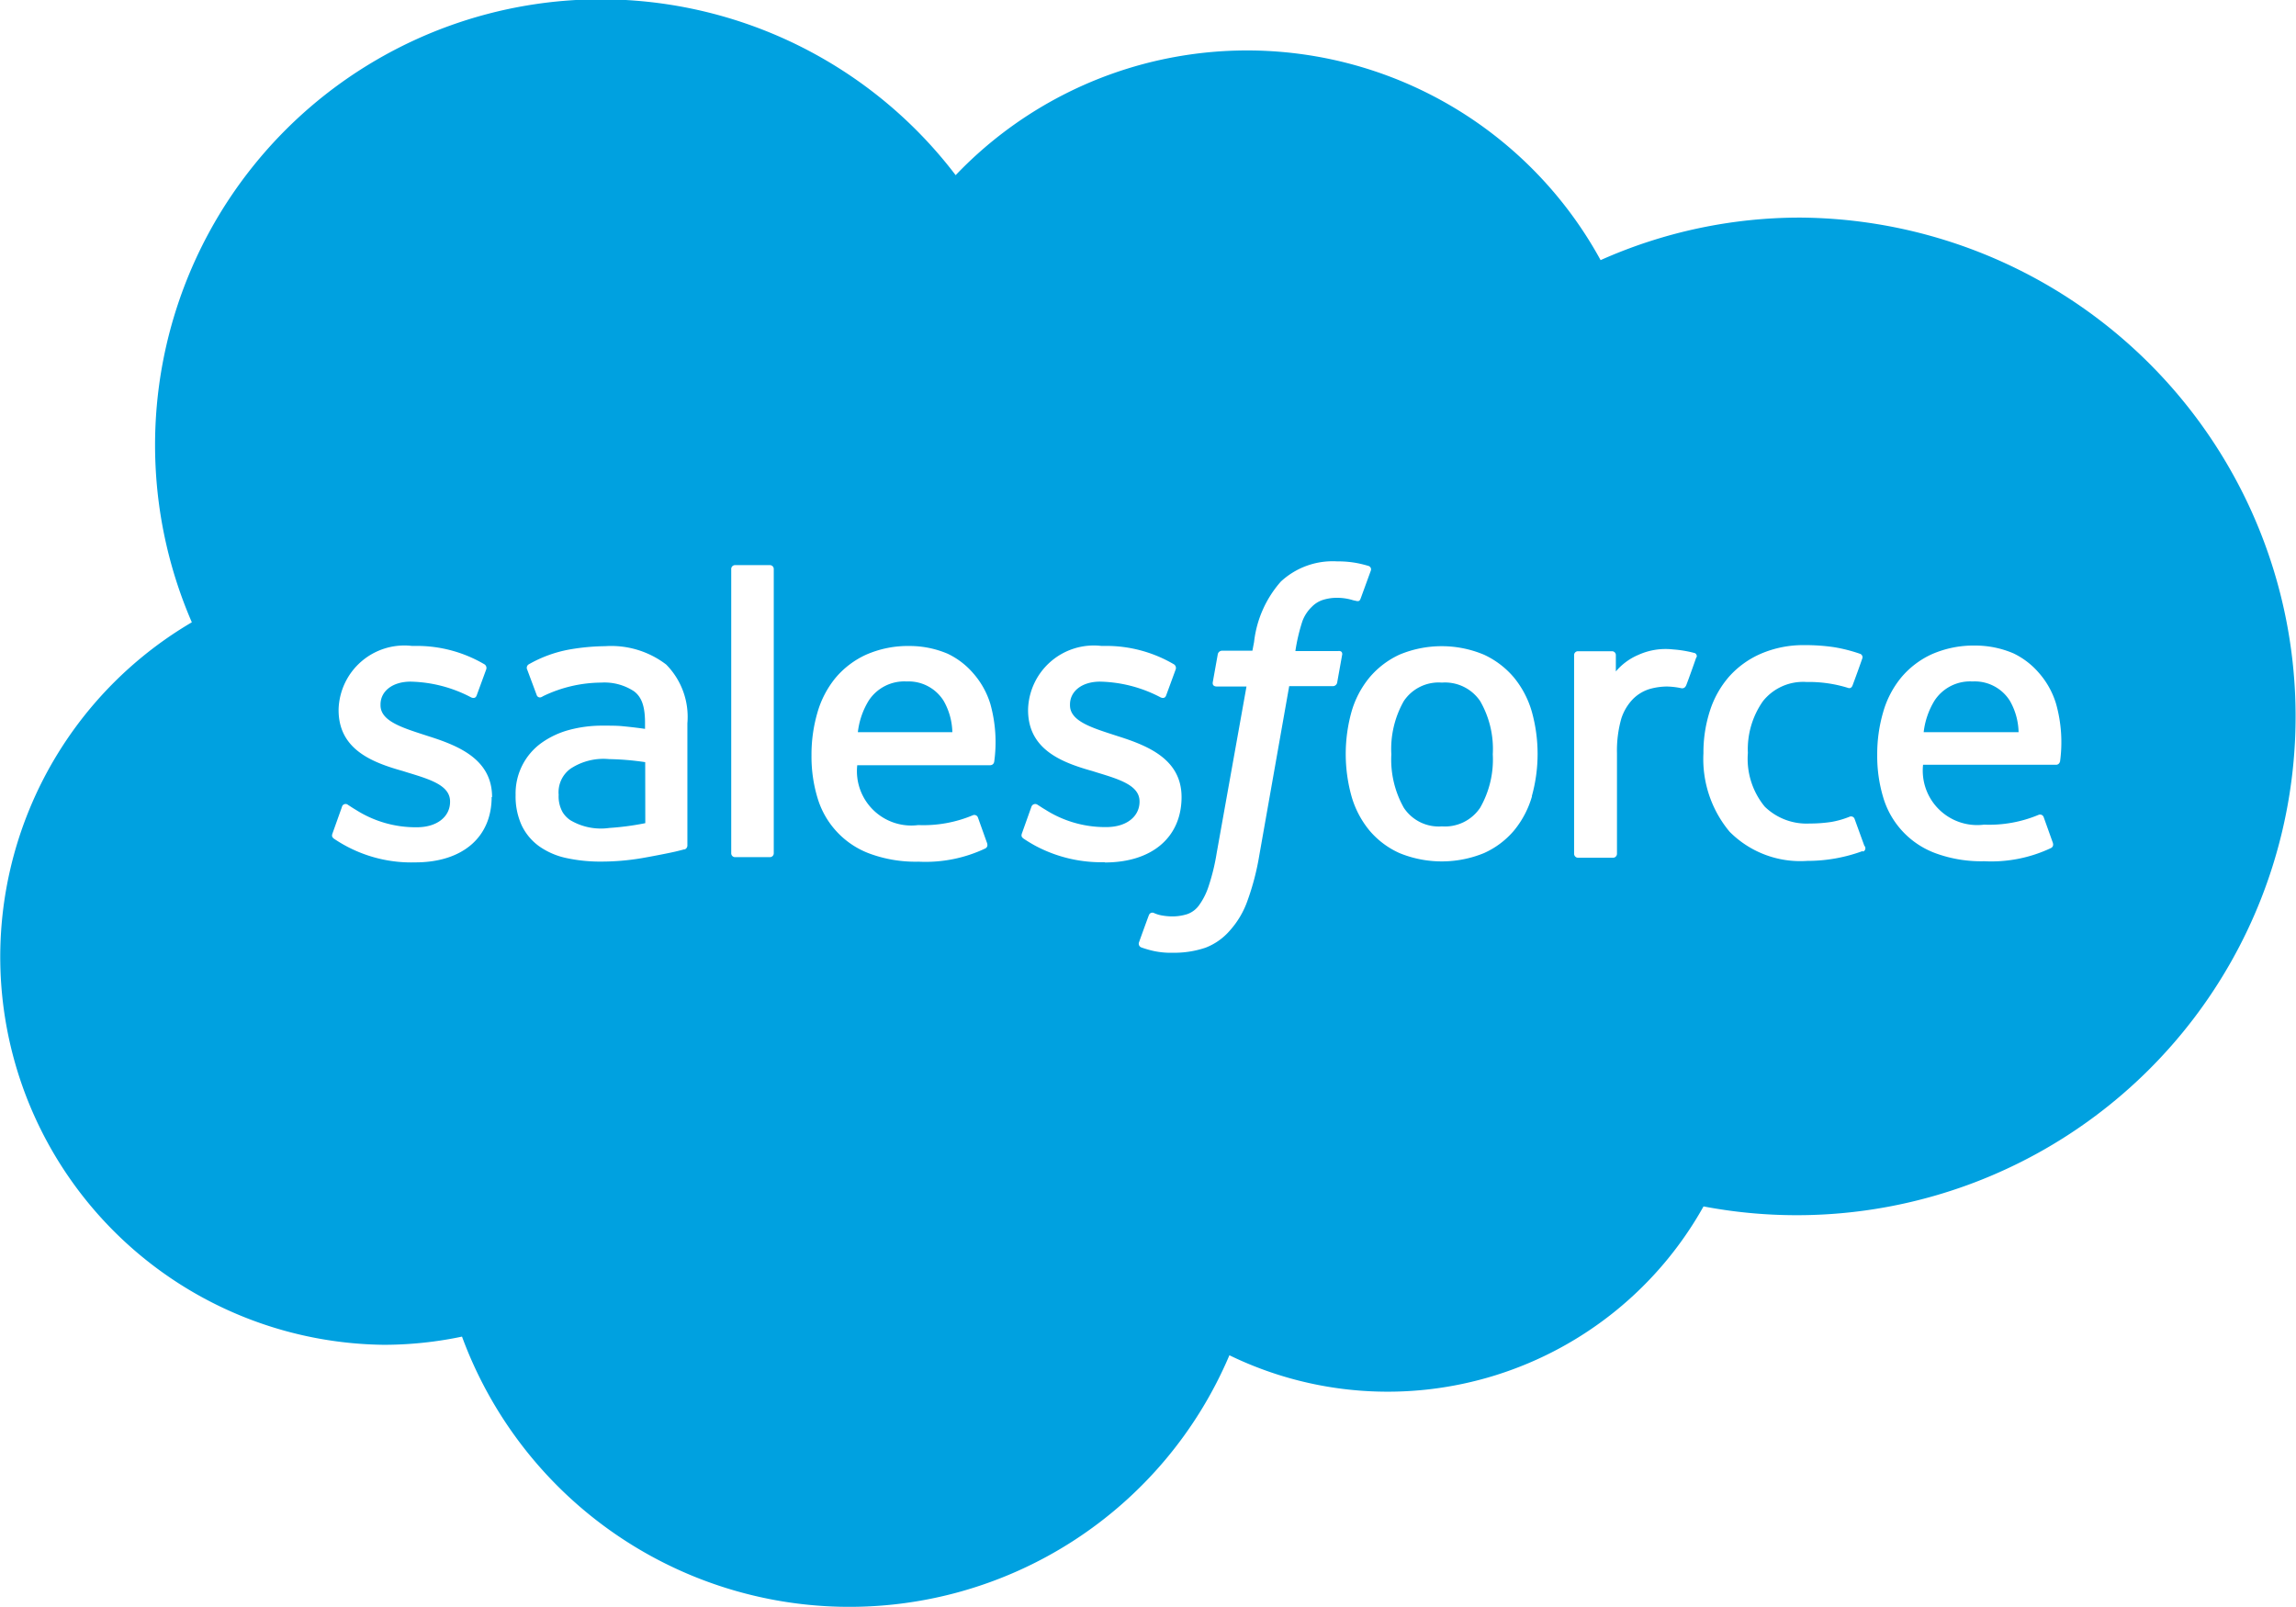 <svg xmlns="http://www.w3.org/2000/svg" width="26.344" height="18.44" viewBox="0 0 26.344 18.44">
  <g id="Salesforce" transform="translate(277.811 195.253)">
    <g id="Group_6874" data-name="Group 6874" transform="translate(-277.811 -195.253)">
      <path id="Path_60501" data-name="Path 60501" d="M832.376,357.6a.487.487,0,0,0-.437.222.885.885,0,0,0-.123.36H832.9a.756.756,0,0,0-.1-.36A.474.474,0,0,0,832.376,357.6Z" transform="translate(-821.973 -349.78)" fill="#00a1e0"/>
      <path id="Path_60502" data-name="Path 60502" d="M977.281,357.826a.481.481,0,0,0-.437.212,1.115,1.115,0,0,0-.143.611,1.127,1.127,0,0,0,.143.613.48.48,0,0,0,.437.214.486.486,0,0,0,.439-.214,1.114,1.114,0,0,0,.145-.613,1.1,1.1,0,0,0-.145-.611A.487.487,0,0,0,977.281,357.826Z" transform="translate(-960.737 -349.993)" fill="#00a1e0"/>
      <path id="Path_60503" data-name="Path 60503" d="M751.511,378.626a3.089,3.089,0,0,0-.414-.035.685.685,0,0,0-.443.11.334.334,0,0,0-.136.3.367.367,0,0,0,.046.2.3.3,0,0,0,.088.091.686.686,0,0,0,.447.089,3.115,3.115,0,0,0,.413-.055h0Z" transform="translate(-744.108 -369.88)" fill="#00a1e0"/>
      <path id="Path_60504" data-name="Path 60504" d="M619.475,174.9a5.617,5.617,0,0,0-2.3.488,4.622,4.622,0,0,0-7.4-.975,5.115,5.115,0,0,0-8.764,5.131,4.452,4.452,0,0,0,2.2,8.291,4.365,4.365,0,0,0,.9-.094,4.736,4.736,0,0,0,8.805.214,4.152,4.152,0,0,0,5.44-1.708,5.724,5.724,0,1,0,1.119-11.347Zm-15.024,6.649c0,.463-.336.75-.876.75a1.581,1.581,0,0,1-.938-.275c-.005-.008-.028-.017-.011-.06l.107-.3a.043.043,0,0,1,.071-.024c.029.018.051.034.089.056a1.276,1.276,0,0,0,.7.2c.235,0,.381-.124.381-.292V181.6c0-.183-.224-.252-.484-.331l-.057-.018c-.357-.1-.738-.249-.738-.7v-.009a.755.755,0,0,1,.84-.727h.054a1.53,1.53,0,0,1,.774.208.05.05,0,0,1,.026.061l-.11.3c-.019.051-.072.017-.072.017a1.558,1.558,0,0,0-.686-.176c-.209,0-.345.111-.345.262v.009c0,.176.231.252.5.339l.046.015c.355.112.734.268.734.7Zm2.212.6s-.056.015-.107.027-.235.049-.385.075a2.8,2.8,0,0,1-.464.039,1.832,1.832,0,0,1-.4-.041.844.844,0,0,1-.311-.135.632.632,0,0,1-.2-.239.8.8,0,0,1-.07-.349.714.714,0,0,1,.3-.6.991.991,0,0,1,.319-.148,1.452,1.452,0,0,1,.376-.048c.1,0,.176,0,.238.007,0,0,.121.011.252.03V180.7c0-.2-.042-.3-.126-.364a.616.616,0,0,0-.377-.1,1.552,1.552,0,0,0-.665.155.2.2,0,0,1-.025.013.039.039,0,0,1-.05-.025l-.108-.29a.047.047,0,0,1,.014-.061,1.47,1.47,0,0,1,.471-.172,2.514,2.514,0,0,1,.409-.038,1.039,1.039,0,0,1,.7.211.855.855,0,0,1,.243.674v1.4A.048.048,0,0,1,606.664,182.151Zm1.025.044a.044.044,0,0,1-.044.046h-.4a.044.044,0,0,1-.044-.046v-3.259a.044.044,0,0,1,.044-.046h.4a.044.044,0,0,1,.044.046Zm2.529-1.049a.045.045,0,0,1-.044.04h-1.527a.624.624,0,0,0,.7.687,1.466,1.466,0,0,0,.627-.113.044.044,0,0,1,.058.027l.1.28c.02.047,0,.064-.013.073a1.6,1.6,0,0,1-.769.153,1.526,1.526,0,0,1-.554-.09.978.978,0,0,1-.605-.642,1.636,1.636,0,0,1-.069-.488,1.72,1.72,0,0,1,.067-.487,1.11,1.11,0,0,1,.207-.4,1,1,0,0,1,.352-.268,1.193,1.193,0,0,1,.5-.1,1.115,1.115,0,0,1,.437.089.887.887,0,0,1,.29.221.95.95,0,0,1,.2.358A1.631,1.631,0,0,1,610.217,181.147Zm1.269,1.153a1.607,1.607,0,0,1-.788-.184,1.627,1.627,0,0,1-.15-.091c-.005-.008-.028-.017-.011-.06l.107-.3a.046.046,0,0,1,.071-.024c.029.018.051.034.089.056a1.276,1.276,0,0,0,.7.2c.235,0,.381-.124.381-.292V181.6c0-.183-.225-.252-.484-.331l-.057-.018c-.357-.1-.738-.249-.738-.7v-.009a.755.755,0,0,1,.84-.727h.054a1.531,1.531,0,0,1,.774.208.05.05,0,0,1,.026.061l-.11.3c-.019.051-.072.017-.072.017a1.558,1.558,0,0,0-.686-.176c-.209,0-.345.111-.345.262v.009c0,.176.231.252.5.339l.046.015c.355.112.734.268.734.7v.009C612.362,182.013,612.027,182.3,611.486,182.3Zm2.724-2.382-.057.318a.051.051,0,0,1-.051.044h-.5l-.344,1.947a2.912,2.912,0,0,1-.134.513,1.014,1.014,0,0,1-.2.341.7.7,0,0,1-.282.2,1.114,1.114,0,0,1-.375.058.922.922,0,0,1-.224-.021,1.159,1.159,0,0,1-.14-.041.046.046,0,0,1-.023-.061c.011-.031.1-.278.113-.31a.042.042,0,0,1,.055-.024.37.37,0,0,0,.082.027.7.7,0,0,0,.122.013.565.565,0,0,0,.18-.026.282.282,0,0,0,.14-.108.773.773,0,0,0,.107-.217,2.4,2.4,0,0,0,.091-.376l.342-1.911h-.337c-.041,0-.054-.019-.05-.049l.057-.318a.051.051,0,0,1,.051-.044h.347l.019-.1a1.26,1.26,0,0,1,.307-.693.874.874,0,0,1,.647-.232,1.185,1.185,0,0,1,.207.016,1.283,1.283,0,0,1,.151.036.041.041,0,0,1,.028.053l-.117.321c-.01.024-.016.039-.066.024-.012,0-.031-.009-.078-.019a.625.625,0,0,0-.125-.013.531.531,0,0,0-.164.024.315.315,0,0,0-.128.08.442.442,0,0,0-.107.163,2.083,2.083,0,0,0-.081.344h.488C614.2,179.869,614.214,179.888,614.21,179.918Zm2.178,1.625a1.091,1.091,0,0,1-.205.392.97.97,0,0,1-.347.261,1.28,1.28,0,0,1-.967,0,.968.968,0,0,1-.347-.261,1.086,1.086,0,0,1-.205-.392,1.805,1.805,0,0,1,0-.969,1.089,1.089,0,0,1,.205-.392.991.991,0,0,1,.346-.264,1.255,1.255,0,0,1,.967,0,.992.992,0,0,1,.346.263,1.091,1.091,0,0,1,.205.392,1.805,1.805,0,0,1,0,.969Zm1.887-1.6c-.014.042-.088.251-.115.32-.01.027-.026.044-.056.041a.866.866,0,0,0-.168-.02.744.744,0,0,0-.2.029.463.463,0,0,0-.189.114.575.575,0,0,0-.134.224,1.343,1.343,0,0,0-.05.4V182.2a.046.046,0,0,1-.046.046h-.4a.046.046,0,0,1-.046-.046v-2.278a.044.044,0,0,1,.044-.046h.391a.044.044,0,0,1,.044.046v.186a.691.691,0,0,1,.258-.19.757.757,0,0,1,.394-.063,1.339,1.339,0,0,1,.256.043A.041.041,0,0,1,618.276,179.949Zm1.91,2.228a1.836,1.836,0,0,1-.639.114,1.142,1.142,0,0,1-.891-.335,1.3,1.3,0,0,1-.3-.9,1.553,1.553,0,0,1,.074-.486,1.11,1.11,0,0,1,.219-.392,1.045,1.045,0,0,1,.363-.263,1.231,1.231,0,0,1,.5-.1,2.272,2.272,0,0,1,.339.023,1.779,1.779,0,0,1,.3.076.041.041,0,0,1,.028.053c-.042.121-.071.2-.111.308-.017.047-.052.031-.052.031a1.509,1.509,0,0,0-.477-.068.589.589,0,0,0-.5.22.958.958,0,0,0-.173.594.862.862,0,0,0,.194.617.687.687,0,0,0,.516.193,1.614,1.614,0,0,0,.247-.018,1.023,1.023,0,0,0,.21-.06.043.043,0,0,1,.058.027l.111.306A.041.041,0,0,1,620.185,182.176Zm2.261-1.029a.045.045,0,0,1-.044.04h-1.527a.625.625,0,0,0,.7.687,1.467,1.467,0,0,0,.627-.113.044.044,0,0,1,.057.027l.1.28c.02.047,0,.064-.013.073a1.6,1.6,0,0,1-.769.153,1.526,1.526,0,0,1-.554-.09.978.978,0,0,1-.605-.642,1.644,1.644,0,0,1-.069-.488,1.715,1.715,0,0,1,.067-.487,1.1,1.1,0,0,1,.207-.4,1,1,0,0,1,.351-.268,1.194,1.194,0,0,1,.5-.1,1.114,1.114,0,0,1,.437.089.891.891,0,0,1,.29.221.953.953,0,0,1,.2.358A1.632,1.632,0,0,1,622.446,181.147Z" transform="translate(-598.81 -172.403)" fill="#00a1e0"/>
      <path id="Path_60505" data-name="Path 60505" d="M1121.863,357.6a.487.487,0,0,0-.437.222.886.886,0,0,0-.123.36h1.089a.757.757,0,0,0-.1-.36A.475.475,0,0,0,1121.863,357.6Z" transform="translate(-1099.231 -349.78)" fill="#00a1e0"/>
    </g>
  </g>
</svg>
